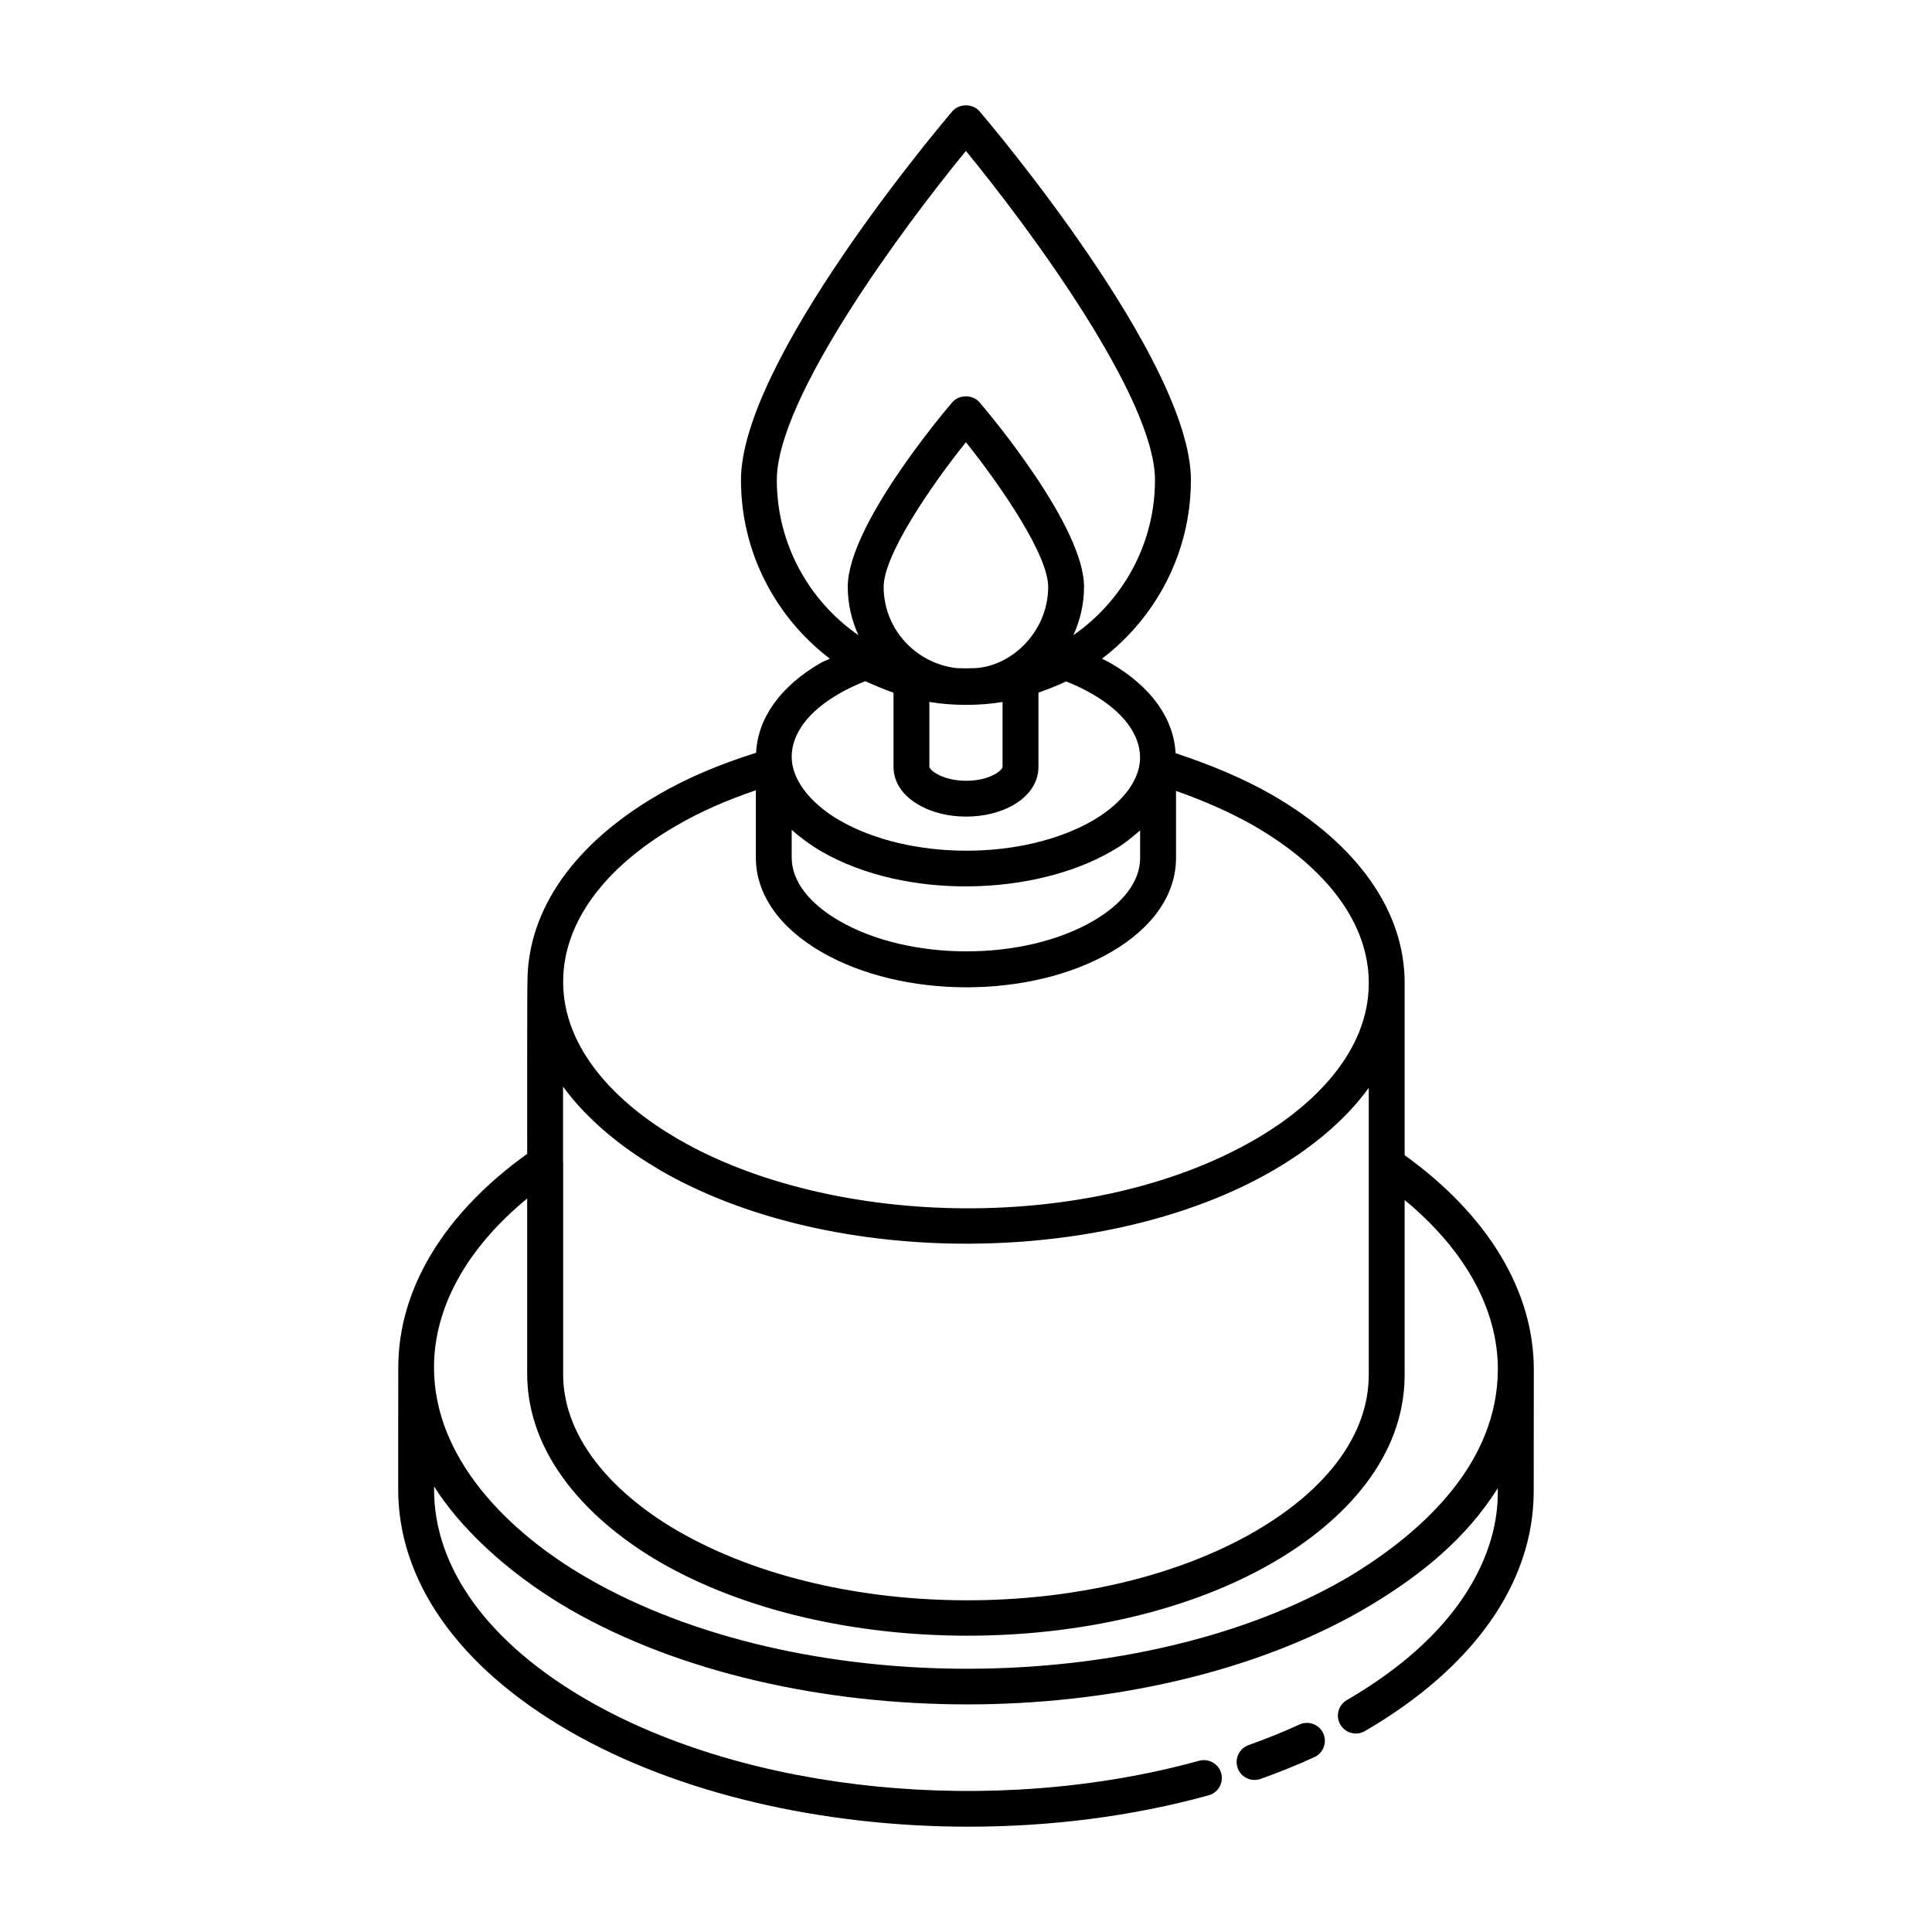 <?xml version="1.0" encoding="UTF-8"?>
<!-- Uploaded to: ICON Repo, www.iconrepo.com, Generator: ICON Repo Mixer Tools -->
<svg fill="#000000" width="800px" height="800px" version="1.1" viewBox="144 144 512 512" xmlns="http://www.w3.org/2000/svg">
 <g>
  <path d="m500.93 594.54c-2.273 1.316-3.043 4.227-1.727 6.5 1.316 2.273 4.234 3.027 6.5 1.719 28.777-16.723 44.672-39.238 44.746-63.414 0-1.297 0.027-31.082 0.027-32.375 0-20.895-12.188-40.973-34.227-56.832v-45.48c0-0.008-0.004-0.016-0.004-0.027 0.07-19.113-12.441-36.891-35.289-50.082-7.598-4.316-16.203-7.922-25.414-10.945-0.477-9.25-6.555-17.719-17.312-23.918-0.719-0.418-1.457-0.742-2.184-1.125 14.281-10.902 23.555-28.047 23.555-47.359 0-31.684-53.711-95.012-55.996-97.695-1.82-2.117-5.422-2.117-7.242 0-2.285 2.684-55.996 66.012-55.996 97.695 0 19.316 9.277 36.465 23.562 47.367-0.781 0.406-1.699 0.684-2.441 1.113-10.672 6.18-16.668 14.609-17.113 23.809-9.496 2.996-18.262 6.644-25.848 11.078-22.23 12.875-34.531 30.316-34.742 49.152-0.109 1.465-0.078 47.008-0.066 46.059-21.906 15.695-34.051 35.574-34.168 56.32-0.035 6.375-0.023 33.434-0.023 32.457-0.074 24.469 16.043 47.277 45.375 64.215 28.703 16.57 67.031 25.32 105.8 25.32 21.602 0 43.344-2.719 63.605-8.316 2.535-0.699 4.019-3.312 3.324-5.848-0.695-2.523-3.344-3.992-5.848-3.312-54.352 14.996-119.48 8.551-162.13-16.074-26.262-15.16-40.688-35.035-40.621-55.969v-0.656c6.398 10.16 18.441 22.359 35.832 32.496 29.176 16.844 67.402 25.27 105.57 25.27 35.879 0 76.234-7.793 107.31-26.586 13.012-7.938 24.723-17.297 33.199-30.73-0.352 0.965 3.801 30.707-40.023 56.176zm-207.69-86.621v-55.801c0-0.035-0.027-0.062-0.027-0.102v-20.059c9.75 13.441 24.34 21.176 25.316 21.906 0.164 0.094 0.301 0.199 0.465 0.293 45.75 26.41 118.72 25.414 162.45-0.008 9.566-5.555 18.836-12.938 25.297-21.855v76.195c0 0.051-0.012 0.102-0.012 0.156-0.117 15.328-10.773 29.93-30.047 41.141-42.035 24.414-110.62 24.418-152.94-0.004-15.656-9.035-30.609-23.629-30.508-41.863zm60.57-143.98c1.785 1.617 4.984 4.031 7.871 5.695 22.574 13.004 56.605 11.695 76.809 0 0.004 0 0.004-0.004 0.008-0.004 2.379-1.375 3.574-2.07 7.648-5.555v7.356c-0.02 6.082-4.445 11.984-12.449 16.637-18.484 10.742-48.645 10.734-67.238-0.004-8.18-4.715-12.672-10.707-12.652-16.883zm55.875-33.914v17.242c0 0.188-0.336 0.914-1.848 1.801-4.16 2.465-11.445 2.473-15.68-0.047-1.477-0.836-1.848-1.605-1.867-1.754v-17.242c6.141 1.031 13.254 1.035 19.395 0zm-7.363-8.957c-1.609 0.07-3.211 0.066-4.82-0.012-10.844-1.246-19.324-10.375-19.324-21.551 0-8.305 12.18-26.301 21.797-38.32 9.617 12.023 21.805 30.016 21.805 38.32 0 11.922-9.715 21.102-19.457 21.562zm-52.457-49.875c0-21.699 33.344-66.781 50.109-87.195 16.766 20.414 50.109 65.496 50.109 87.195 0 17.035-8.582 32.066-21.613 41.125 1.773-3.922 2.812-8.242 2.812-12.816 0-15.953-24.859-45.555-27.691-48.879-1.82-2.117-5.422-2.121-7.242 0.004-2.832 3.32-27.684 32.922-27.684 48.875 0 4.582 1.043 8.902 2.82 12.832-13.031-9.059-21.621-24.098-21.621-41.141zm16.387 56.707c2.18-1.266 4.547-2.398 7.074-3.387 1.094 0.547 5.305 2.336 7.465 3.07v19.688c0 3.965 2.441 7.617 6.609 9.98 3.547 2.102 8.094 3.156 12.645 3.156 4.547 0 9.09-1.051 12.625-3.141 4.207-2.469 6.527-6.016 6.527-9.992v-19.695c0.957-0.375 5.031-1.84 7.324-2.988 2.328 0.879 4.652 1.992 6.934 3.32 8.16 4.695 12.652 10.676 12.672 16.832 0.012 7.016-6.258 13.07-12.422 16.652-18.484 10.734-48.645 10.734-67.238-0.008-6.199-3.574-12.633-9.719-12.652-16.812v-0.07c0-0.012-0.008-0.02-0.008-0.035 0.043-6.062 4.445-11.941 12.445-16.57zm-42.953 34.875c6.231-3.641 13.312-6.734 21.008-9.344v17.742c-0.027 9.711 6.156 18.633 17.406 25.125 21.52 12.426 55.219 12.504 76.762-0.008 11.047-6.414 17.145-15.23 17.184-24.836v-17.855c7.438 2.621 14.383 5.676 20.57 9.191 19.758 11.41 30.59 26.281 30.512 41.855-0.059 18.047-14.566 32.312-30.047 41.273-43.16 25.074-111.9 23.719-152.95-0.016l-0.453-0.27c-15.711-9.18-30.051-23.512-30.051-41.43 0-15.492 10.664-30.199 30.059-41.43zm-39.594 98.852v46.266c-0.062 21.863 16.395 39.184 35.293 50.148 44.996 25.914 117.88 25.914 162.46-0.008 18.875-10.973 34.719-27.855 34.785-49.523v-46.492c15.984 13.195 24.68 28.875 24.715 44.855 0 0.039-0.02 0.066-0.02 0.105-0.074 24.332-19.168 42.785-40.012 55.195-54.449 31.699-145.07 32.465-201.29 0.008-21.023-12.137-40.621-31.758-40.621-55.785 0-15.973 8.699-31.625 24.684-44.77z"/>
  <path d="m488.38 601.01c-4.262 1.949-8.801 3.793-13.508 5.465-2.469 0.883-3.758 3.602-2.879 6.07 0.863 2.449 3.562 3.769 6.07 2.887 4.965-1.77 9.766-3.715 14.27-5.777 2.387-1.094 3.434-3.918 2.34-6.305-1.094-2.398-3.945-3.418-6.293-2.34z"/>
 </g>
</svg>